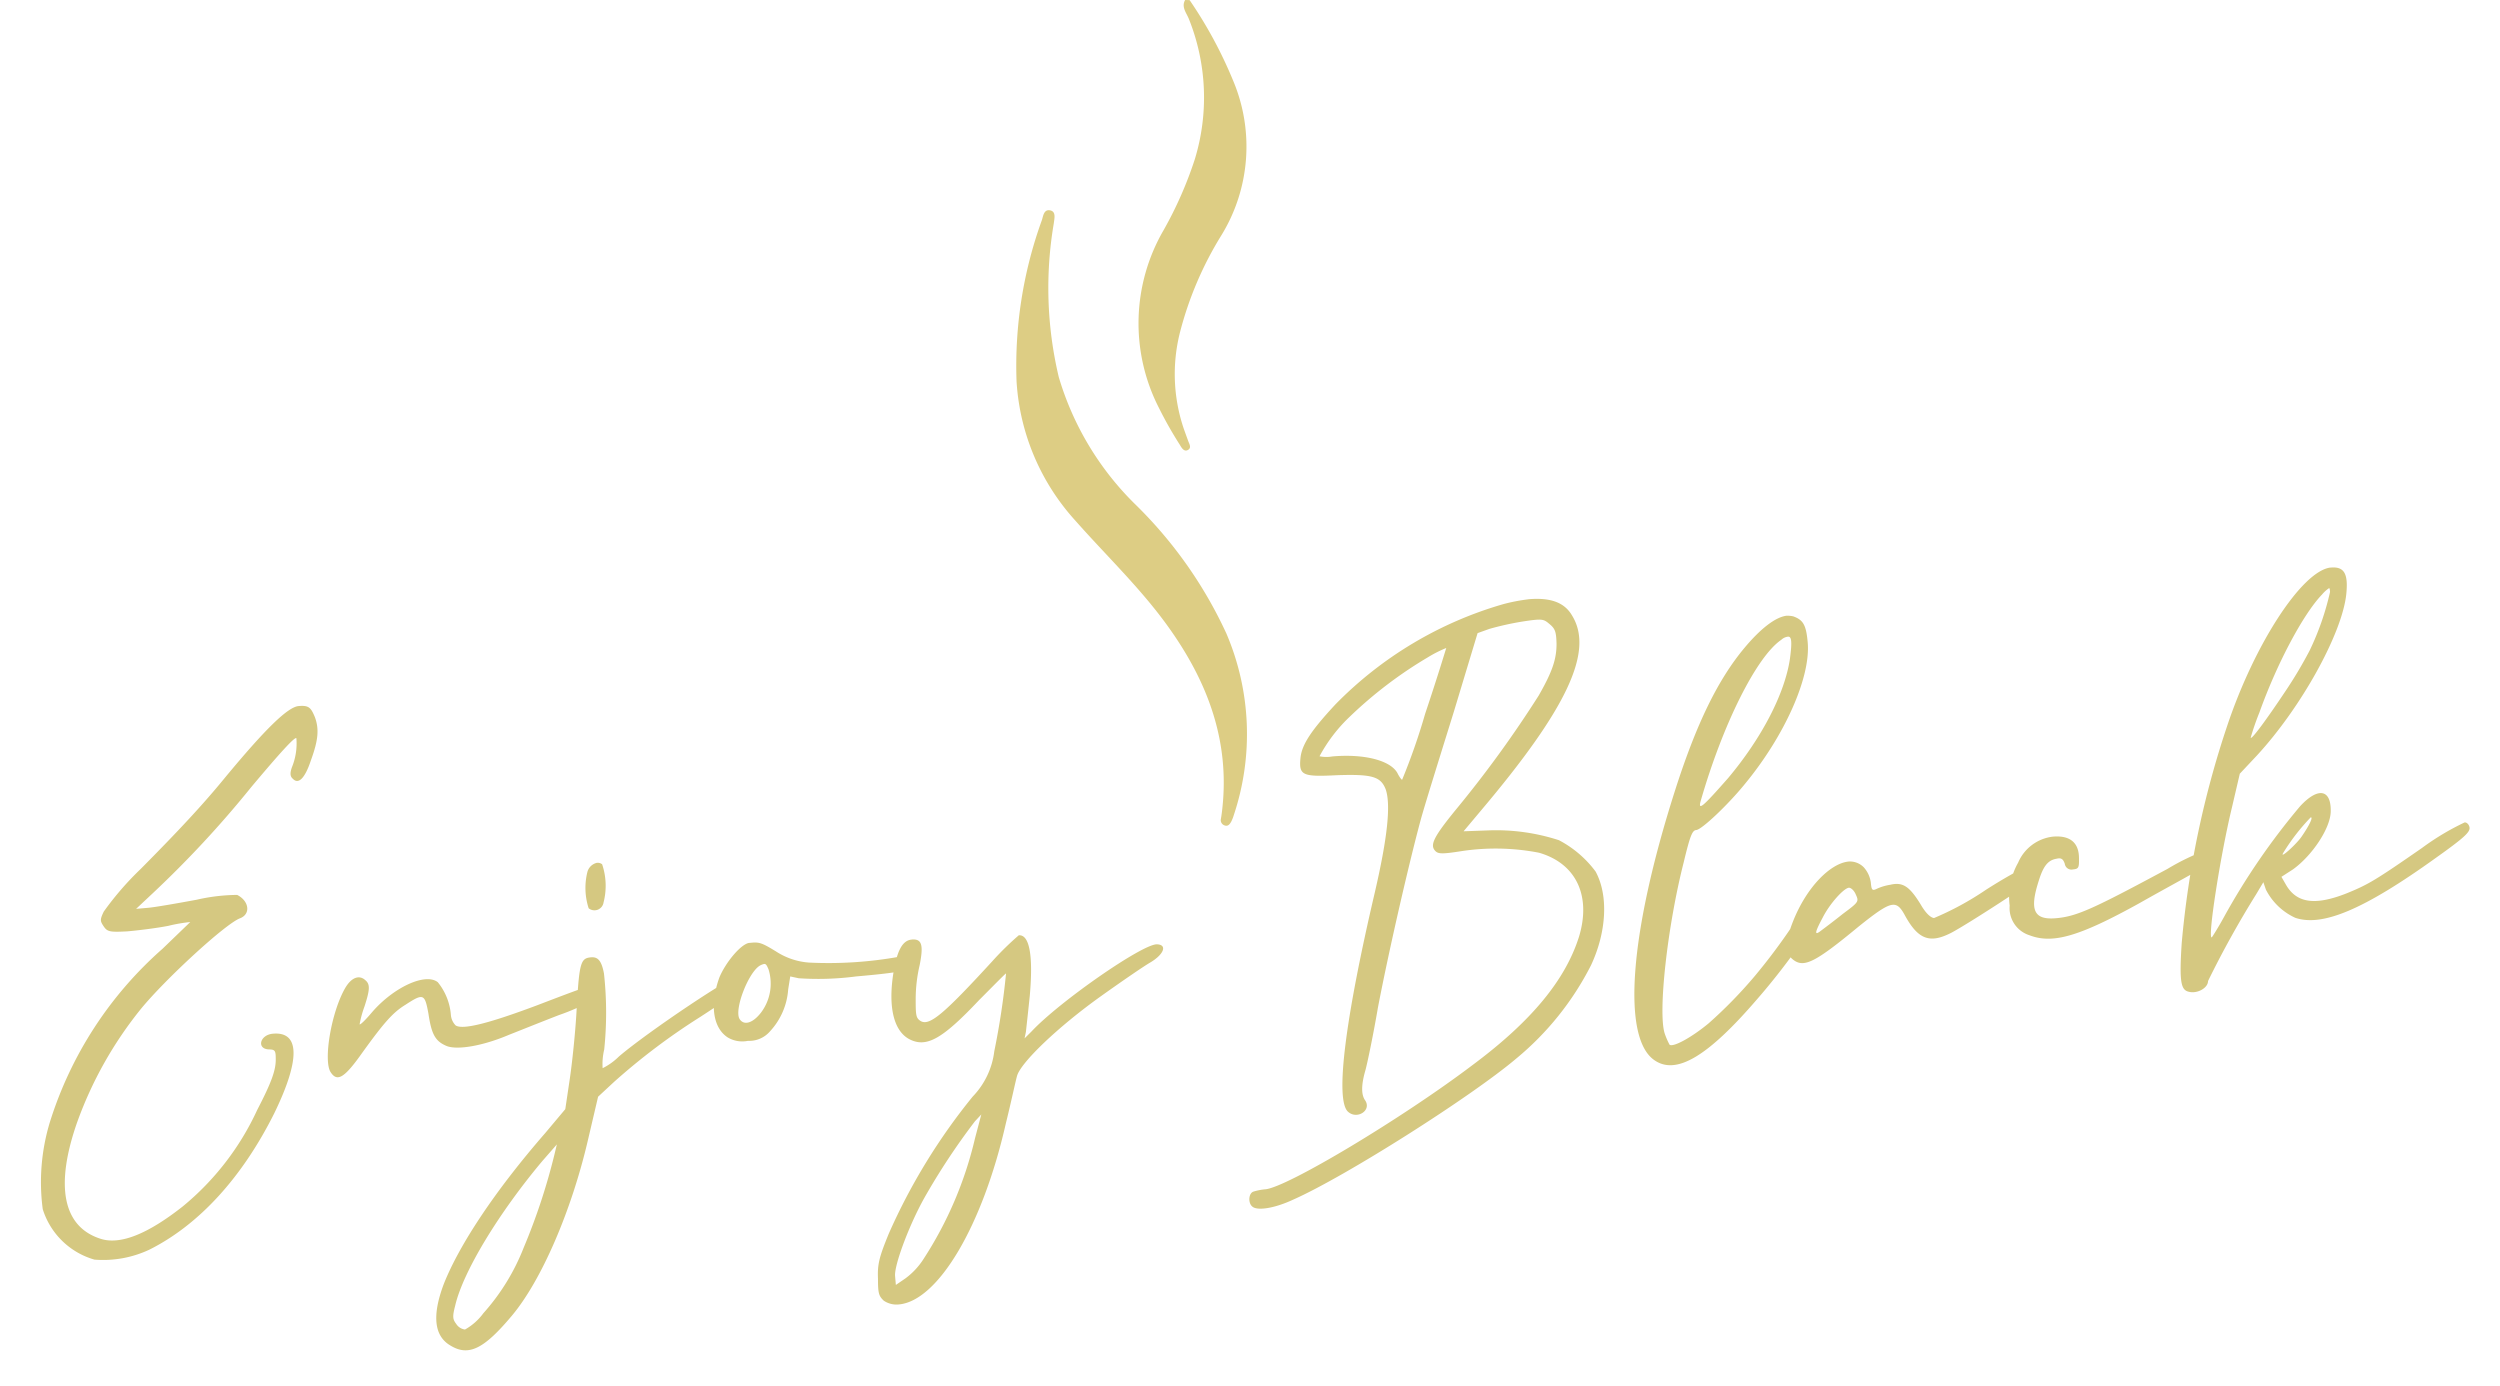 <svg xmlns="http://www.w3.org/2000/svg" width="211.918" height="117.514" viewBox="0 0 211.918 117.514"><g transform="translate(-850.854 -2396)"><path d="M-96.606,12.42a9.216,9.216,0,0,0,4.7-.432c4.374-1.728,8.37-5.4,11.556-10.584,2.592-4.32,2.808-6.75.486-6.75-1.134,0-1.512,1.188-.432,1.3.486.054.54.162.486.81-.054.972-.54,2-1.944,4.212a23.048,23.048,0,0,1-7.02,7.614c-3.132,2.052-5.562,2.808-7.182,2.106-3.078-1.3-3.456-4.806-1.08-10.044a33.07,33.07,0,0,1,6.21-9.072c2.268-2.322,7.722-6.534,9.018-6.912.972-.27.918-1.4-.054-2a15.9,15.9,0,0,0-3.456.108c-1.674.162-3.564.324-4.158.324H-90.5l1.512-1.188a88.84,88.84,0,0,0,9.126-8.262c2.7-2.7,4.05-3.942,4.158-3.78A5.334,5.334,0,0,1-76.3-27.7c-.216.486-.216.756,0,.972.432.54,1.026.054,1.674-1.458.756-1.62.918-2.538.648-3.564-.27-.864-.432-1.08-1.3-1.08-.918,0-2.97,1.674-6.75,5.508-2.052,2.106-4.266,4.1-7.776,7.074A25.617,25.617,0,0,0-93.258-16.9c-.378.648-.378.756-.108,1.242s.486.54,1.944.594c.918,0,2.484-.054,3.51-.162a13.547,13.547,0,0,1,1.89-.162s-1.134.918-2.538,2.052A32.483,32.483,0,0,0-99.36.486a17.5,17.5,0,0,0-1.242,7.29A6.454,6.454,0,0,0-96.606,12.42Zm21.33-14.094c.486.918,1.134.594,2.862-1.458,2.052-2.376,2.862-3.132,3.942-3.672,1.62-.864,1.728-.81,1.89.918.108,1.782.378,2.376,1.3,2.862.864.432,3.024.27,5.346-.486.918-.27,2.862-.864,4.374-1.3A17.707,17.707,0,0,0-52.6-5.832a.979.979,0,0,0,.27-.756c0-.648.216-.7-5.076.81-4.266,1.188-6.426,1.512-6.966,1.08a1.431,1.431,0,0,1-.324-.918,5,5,0,0,0-.864-2.862c-.972-.918-3.78.108-5.778,2.052-.648.648-1.134,1.026-1.134.918a8.9,8.9,0,0,1,.54-1.458c.594-1.4.648-1.836.27-2.214-.486-.54-1.188-.324-1.782.54C-74.79-6.7-75.816-2.7-75.276-1.674Zm24.03-15.714a1.085,1.085,0,0,0-.864.7,5.59,5.59,0,0,0-.162,3.078.781.781,0,0,0,1.3-.378,5.687,5.687,0,0,0,.162-3.24A.613.613,0,0,0-51.246-17.388ZM-52.434-9.45c-.864,0-1.026.324-1.566,4.05-.27,2-.81,4.752-1.134,6.1l-.594,2.484-1.89,1.89c-4.59,4.428-8.046,8.748-9.666,11.988-1.242,2.592-1.188,4.32.108,5.238,1.458,1.08,2.808.54,5.4-2.052C-59.022,17.5-55.944,11.826-54,5.832l1.134-3.456,1.458-1.134a55,55,0,0,1,7.776-4.86c1.836-.972,3.51-1.944,3.726-2.106.486-.378.54-1.026.162-1.188-.486-.216-8.424,4.158-11.07,6.048A5.285,5.285,0,0,1-52.272,0,5.3,5.3,0,0,1-52-1.566a30.353,30.353,0,0,0,.54-6.426C-51.57-9.072-51.84-9.45-52.434-9.45ZM-56.7,6.1l-.27.81a52.644,52.644,0,0,1-3.294,7.668,18.335,18.335,0,0,1-3.888,5.238,4.9,4.9,0,0,1-1.674,1.242,1.04,1.04,0,0,1-.7-.54c-.27-.432-.27-.648.054-1.566.918-2.808,4.374-7.506,8.424-11.556ZM-38.718-9.5h-.27c-.7.054-2.106,1.458-2.754,2.7-1.026,2.214-.918,4.212.27,5.13a2.4,2.4,0,0,0,1.674.432,2.324,2.324,0,0,0,1.944-.648,5.824,5.824,0,0,0,1.836-3.4l.27-1.08.7.216a24.627,24.627,0,0,0,4.86.27c4.482,0,5.238-.162,5.238-.972,0-.54-.324-.594-1.4-.378A33.778,33.778,0,0,1-34.074-7.4a5.9,5.9,0,0,1-2.7-1.188C-37.8-9.342-38.07-9.5-38.718-9.5Zm.864,1.89c.162,0,.216.162.324.486A4.073,4.073,0,0,1-38.5-3.51c-.756.81-1.512.972-1.836.378-.432-.81,1.08-3.888,2.106-4.374A1.374,1.374,0,0,1-37.854-7.614Zm12.636-.972c-.81,0-1.35.864-1.836,2.862-.648,2.754-.324,4.7.864,5.508,1.4.918,2.808.27,6.21-2.754C-18.63-4.1-17.5-5.076-17.5-5.022a63.384,63.384,0,0,1-1.566,6.48,6.682,6.682,0,0,1-2.16,3.672,51.18,51.18,0,0,0-8.1,10.962c-.972,1.89-1.188,2.484-1.242,3.726-.108,1.242-.054,1.458.324,1.89A1.925,1.925,0,0,0-29,22.14c3.348,0,7.668-6.048,10.368-14.472.594-1.728,1.134-3.51,1.3-3.942.378-1.08,3.78-3.834,7.722-6.156,1.836-1.08,3.834-2.214,4.428-2.484,1.188-.594,1.512-1.35.648-1.458-1.188-.162-8.64,4.1-11.232,6.426l-.648.54.162-.54c.054-.27.324-1.62.594-3.024.594-3.348.432-5.184-.486-5.184a24.952,24.952,0,0,0-2.43,2C-23.112-2-24.408-1.08-25.11-1.674c-.324-.27-.324-.54-.216-1.782a12.7,12.7,0,0,1,.594-2.916C-24.246-8.046-24.354-8.586-25.218-8.586ZM-20.628,6.7l-.7,1.944a32.2,32.2,0,0,1-5.238,9.828,6.162,6.162,0,0,1-1.674,1.512l-.864.486V19.71c0-.918,1.566-4.212,3.078-6.426a57.307,57.307,0,0,1,4.806-6.048Zm50-39.474a15.485,15.485,0,0,0-2.106.216,32.521,32.521,0,0,0-14.958,7.236c-2.214,2-3.132,3.132-3.348,4.266-.27,1.458,0,1.62,2.97,1.728,2.97.162,3.672.432,4,1.566.324,1.35-.216,4.1-1.674,8.586C10.8,1.35,9.342,8.1,10.368,9.18c.7.756,2.052.054,1.512-.864-.27-.486-.216-1.3.27-2.538.216-.594.918-2.916,1.512-5.184,1.3-4.59,3.672-11.934,5.022-15.606.486-1.3,2.106-5.238,3.564-8.8l2.592-6.48,1.026-.27a24.95,24.95,0,0,1,2.862-.378C30.456-31.05,30.51-31,31-30.51c.432.432.486.7.432,1.674-.108,1.3-.54,2.322-1.89,4.266a96.066,96.066,0,0,1-7.776,8.964c-2.16,2.214-2.538,2.862-2.106,3.4.216.27.54.324,2.106.216a19.315,19.315,0,0,1,6.642.7c3.078,1.188,4.1,4.05,2.754,7.4-1.458,3.51-4.59,6.75-9.936,10.044-6.372,4-16.578,8.964-18.414,8.964a4.97,4.97,0,0,0-1.026.108c-.432.108-.54.918-.216,1.242.378.432,1.89.324,3.51-.27C9.666,14.634,20.9,8.8,24.948,5.94A24.823,24.823,0,0,0,31.968-1.4c1.566-2.7,2-5.778,1.08-7.884A9.2,9.2,0,0,0,30.186-12.2a17.213,17.213,0,0,0-5.886-1.35l-2.106-.108,1.62-1.62C31.86-23.274,34.56-27.918,32.94-31.1,32.4-32.238,31.266-32.778,29.376-32.778Zm-7.29,3.51s-.972,2.43-2.268,5.4a53.115,53.115,0,0,1-2.43,5.4c-.054,0-.216-.27-.324-.54-.432-1.134-2.592-1.944-5.4-1.944a2.94,2.94,0,0,1-1.08-.108,13.215,13.215,0,0,1,2.862-3.132,35.91,35.91,0,0,1,7.02-4.428A10.505,10.505,0,0,1,22.086-29.268Zm28.944-.216c-.918.054-2.214.864-3.726,2.376C44.82-24.624,42.66-21.06,40.338-15.5,35.478-3.888,34.02,4.914,36.612,7.074c1.728,1.458,4.536.108,9.126-4.374,4.1-3.942,7.884-8.964,7.4-9.72-.378-.648-.648-.54-1.62.756A50.634,50.634,0,0,1,45.684.756a38.562,38.562,0,0,1-4.212,3.618c-1.566,1.08-3.186,1.782-3.456,1.512a6.456,6.456,0,0,1-.324-.972C37.26,3.078,38.718-4.158,40.554-9.4c.756-2.268.972-2.646,1.3-2.646.486,0,2.916-1.944,4.428-3.51,3.726-3.78,6.372-8.532,6.372-11.5,0-1.512-.216-1.944-1.026-2.322A2.3,2.3,0,0,0,51.03-29.484ZM50.976-27.7c.378-.054.378.432.054,1.89-.7,2.916-2.97,6.48-6.1,9.612-2.322,2.214-2.808,2.592-2.484,1.728,2.43-6.318,5.778-11.772,7.992-13.014A1,1,0,0,1,50.976-27.7Zm3.456,19.44c-1.512.054-3.672,1.836-5.076,4.644-.864,1.728-.918,2.592-.324,3.186C49.9.432,50.868.054,54.864-2.7c2.916-1.944,3.348-2,3.942-.7.972,2.268,1.944,2.7,3.888,1.89,1.62-.7,7.182-3.672,7.614-4.05.486-.432.54-1.35.054-1.35A45.579,45.579,0,0,0,65.88-4.86a25.276,25.276,0,0,1-4.59,2c-.27-.054-.648-.432-1.026-1.242-.81-1.62-1.35-2.052-2.43-1.89a4.309,4.309,0,0,0-1.242.27c-.324.108-.378,0-.378-.594a2.416,2.416,0,0,0-.486-1.35A1.643,1.643,0,0,0,54.432-8.262Zm-.108,2.214c.162,0,.432.27.54.648.216.594.162.648-1.242,1.512-.81.54-1.674,1.08-1.944,1.242-.648.432-.594.162.216-1.08C52.6-4.86,53.892-6.048,54.324-6.048ZM69.228-.7c1.89.918,4.158.486,9.5-1.89,1.89-.864,4-1.782,4.7-2.106A10.592,10.592,0,0,0,85-5.454c.378-.27.378-1.026,0-1.188a19.294,19.294,0,0,0-3.618,1.35C74.844-2.484,73.386-1.944,71.6-1.944c-1.89,0-2.214-.864-1.188-3.294.486-1.188.918-1.674,1.674-1.728.378-.054.54.054.648.486a.57.57,0,0,0,.648.54c.486,0,.54-.108.594-.918.108-1.3-.594-2-2.052-2A3.661,3.661,0,0,0,68.8-6.912,5.872,5.872,0,0,0,67.77-3.348,2.417,2.417,0,0,0,69.228-.7Zm28.08-28.836c-2.43.162-6.912,5.886-9.828,12.582A79.986,79.986,0,0,0,82.026,1.08c-.486,3.186-.432,3.942.216,4.158.7.27,1.674-.162,1.728-.756a82.332,82.332,0,0,1,4.7-6.966l.7-.972.162.648A5.263,5.263,0,0,0,91.8-.216c2.214.972,5.832-.162,12.366-4.05,2.484-1.458,3.024-1.89,3.024-2.268,0-.216-.162-.486-.378-.486a21.521,21.521,0,0,0-3.78,1.836c-4.158,2.376-4.806,2.7-6.75,3.294-2.754.81-4.266.432-5.022-1.188l-.324-.7,1.026-.54c1.728-1.026,3.456-3.186,3.618-4.59.216-1.89-.864-2.214-2.538-.7a57.981,57.981,0,0,0-7.29,8.856c-.54.81-1.08,1.512-1.134,1.566-.432.27,1.3-6.8,2.646-10.8l.918-2.808,1.566-1.4c4.1-3.726,8.1-9.666,8.748-12.96.324-1.674.054-2.322-.972-2.376Zm-.216,1.728c.054,0,.054.162.054.324a23.074,23.074,0,0,1-2.16,4.806,36.524,36.524,0,0,1-2.376,3.294c-1.728,2.16-3.24,3.888-3.24,3.618a21.588,21.588,0,0,1,.918-2.052c1.836-4,4.428-7.992,6.156-9.5A2.8,2.8,0,0,1,97.092-27.81ZM93.852-8.586c.216,0-.162.648-.918,1.566-.486.594-2.052,1.782-1.674,1.242A17.364,17.364,0,0,1,93.852-8.586Z" transform="matrix(0.996, -0.087, 0.087, 0.996, 954, 2482)" fill="#d5c881"/><g transform="translate(936.995 2396.01)"><path d="M292.75,406.05a36.9,36.9,0,0,1,3.69,6.83,14.38,14.38,0,0,1-1,13.11,29.671,29.671,0,0,0-3.51,8.23,14.42,14.42,0,0,0,.32,8.15c.12.34.25.69.36,1s.33.62,0,.81-.54-.18-.68-.42a33.323,33.323,0,0,1-1.77-3.12,15.73,15.73,0,0,1,.39-15.1,32.918,32.918,0,0,0,2.64-6,17.91,17.91,0,0,0-.51-11.91c-.2-.5-.65-1-.31-1.59Z" transform="translate(-278.05 -406.05)" fill="#ddcd84"/><path d="M295.52,474.59c.64-5.78-1.26-10.78-4.57-15.4-2.33-3.26-5.22-6-7.87-9a19.29,19.29,0,0,1-5-11.81,36.219,36.219,0,0,1,2.15-13.69c.11-.35.17-.92.69-.82s.37.67.32,1.08a32.65,32.65,0,0,0,.42,13.06,25.08,25.08,0,0,0,6.44,10.74,36.84,36.84,0,0,1,7.77,11,21.69,21.69,0,0,1,.62,15.4,3.32,3.32,0,0,1-.22.55c-.12.21-.27.41-.55.31a.47.47,0,0,1-.32-.55C295.45,475.18,295.49,474.88,295.52,474.59Z" transform="translate(-278.05 -406.05)" fill="#ddcd84"/></g></g></svg>